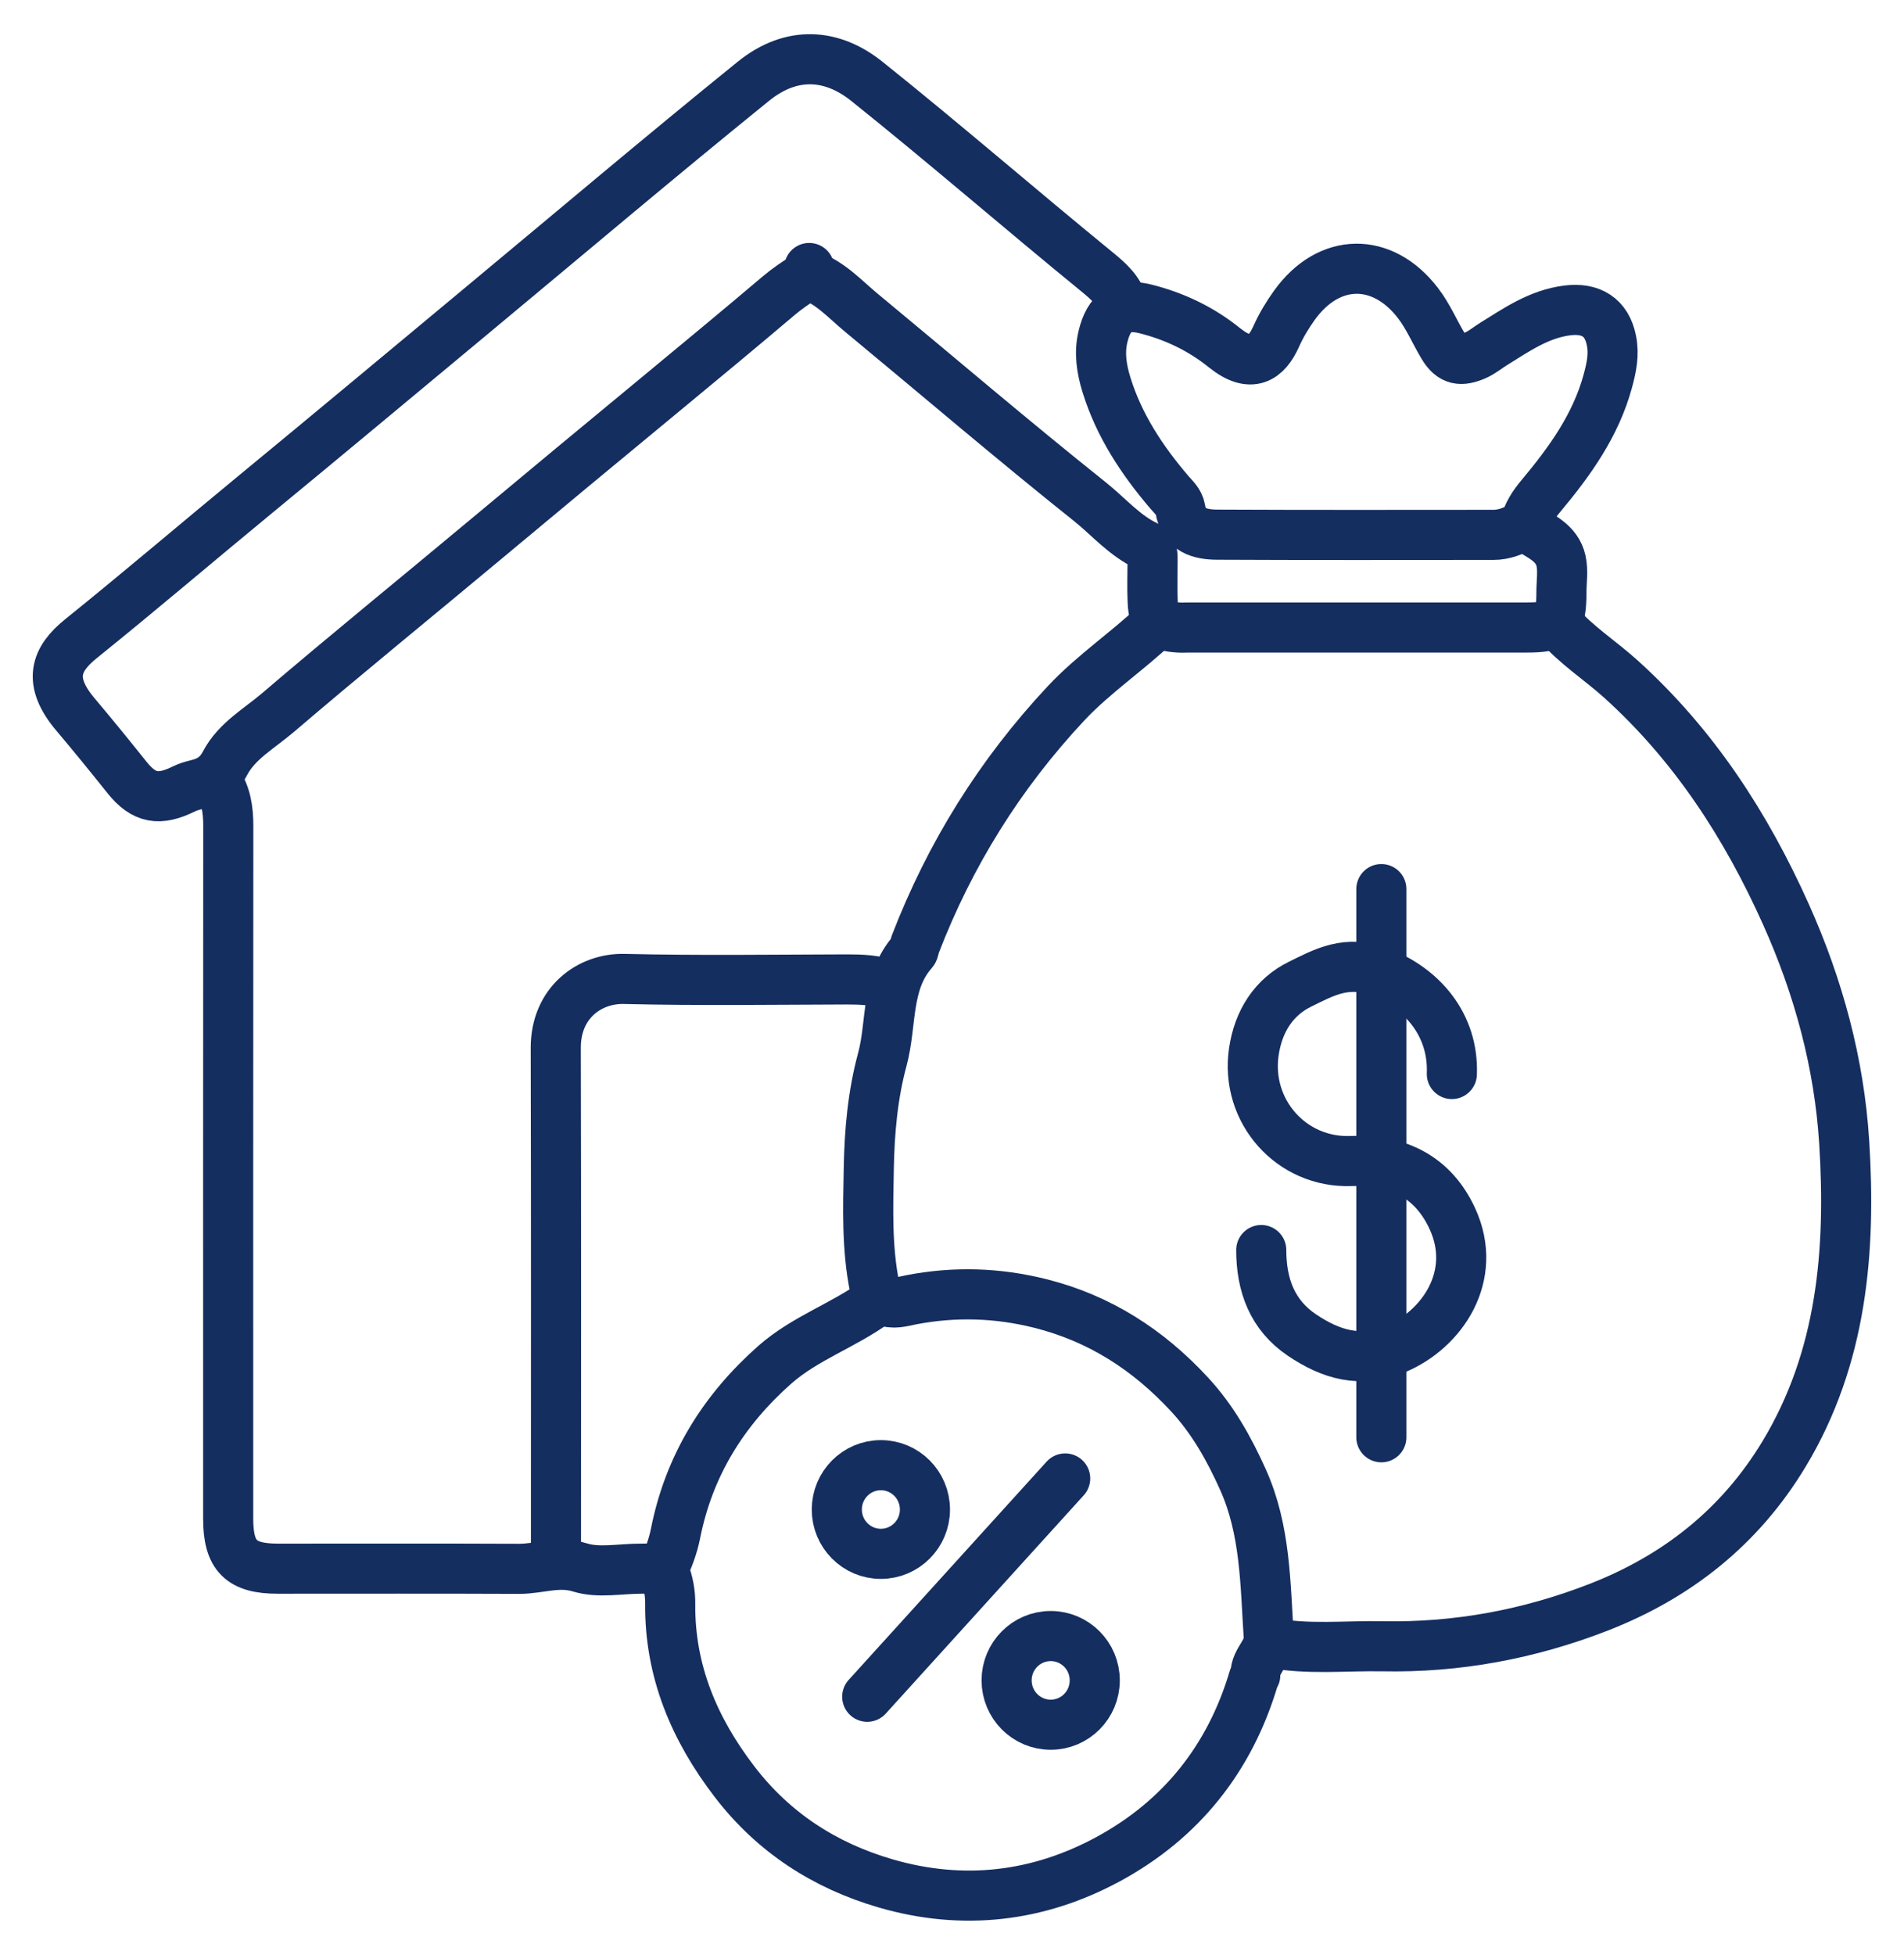 <svg width="38" height="39" viewBox="0 0 38 39" fill="none" xmlns="http://www.w3.org/2000/svg">
<g clip-path="url(#clip0_814_2509)">
<path d="M31.089 12.446C31.458 12.871 31.934 13.173 32.348 13.546C33.808 14.864 34.849 16.468 35.647 18.249C36.296 19.696 36.709 21.22 36.807 22.795C36.942 24.955 36.765 27.084 35.609 29.003C34.731 30.462 33.468 31.459 31.897 32.069C30.515 32.605 29.08 32.873 27.597 32.844C26.85 32.83 26.099 32.918 25.356 32.773" stroke="#152E60" stroke-linecap="round" stroke-linejoin="round"/>
<path d="M22.416 6.089C22.336 5.795 22.114 5.604 21.898 5.427C20.357 4.169 18.855 2.866 17.301 1.623C16.609 1.068 15.8 1.003 15.034 1.623C13.163 3.137 11.325 4.693 9.474 6.231C8.018 7.441 6.566 8.654 5.104 9.857C3.939 10.816 2.791 11.796 1.615 12.743C1.109 13.15 0.944 13.589 1.506 14.254C1.856 14.668 2.197 15.088 2.535 15.511C2.874 15.934 3.18 15.982 3.673 15.738C3.75 15.7 3.838 15.675 3.927 15.653C4.171 15.595 4.357 15.485 4.493 15.224C4.724 14.784 5.175 14.534 5.546 14.218C6.905 13.057 8.293 11.93 9.666 10.784C10.838 9.806 12.013 8.831 13.191 7.859C13.977 7.209 14.764 6.558 15.542 5.899C15.706 5.76 15.879 5.644 16.057 5.53C16.117 5.492 16.203 5.451 16.15 5.347" stroke="#152E60" stroke-linecap="round" stroke-linejoin="round"/>
<path d="M4.332 15.587C4.512 15.856 4.556 16.154 4.556 16.474C4.552 21.083 4.554 25.69 4.554 30.298C4.554 31.041 4.809 31.296 5.546 31.296C7.15 31.296 8.756 31.292 10.36 31.299C10.765 31.3 11.146 31.136 11.581 31.273C11.949 31.387 12.382 31.295 12.787 31.296C12.922 31.296 13.059 31.282 13.19 31.333" stroke="#152E60" stroke-linecap="round" stroke-linejoin="round"/>
<path d="M17.748 19.653C17.475 19.55 17.191 19.54 16.903 19.54C15.42 19.544 13.938 19.566 12.455 19.53C11.77 19.515 11.089 20 11.092 20.909C11.101 24.31 11.096 27.71 11.096 31.111" stroke="#152E60" stroke-linecap="round" stroke-linejoin="round"/>
<path d="M13.264 31.37C13.338 31.573 13.379 31.779 13.376 31.999C13.364 33.341 13.859 34.502 14.661 35.547C15.44 36.563 16.465 37.223 17.676 37.575C19.213 38.022 20.715 37.85 22.117 37.091C23.573 36.302 24.548 35.082 25.023 33.477C25.028 33.457 25.057 33.428 25.057 33.403C25.057 33.123 25.34 32.953 25.322 32.663C25.252 31.598 25.259 30.524 24.808 29.521C24.53 28.903 24.205 28.321 23.741 27.82C22.918 26.93 21.948 26.303 20.763 26.005C19.904 25.79 19.053 25.765 18.187 25.931C18.01 25.966 17.823 26.029 17.634 25.942C17.606 25.929 17.546 25.922 17.486 25.968C16.845 26.439 16.073 26.691 15.464 27.227C14.435 28.137 13.751 29.239 13.482 30.595C13.431 30.852 13.337 31.097 13.226 31.335" stroke="#152E60" stroke-linecap="round" stroke-linejoin="round"/>
<path d="M28.976 21.427C29.014 20.439 28.377 19.715 27.54 19.393C26.882 19.14 26.432 19.397 25.952 19.632C25.422 19.89 25.113 20.375 25.024 20.984C24.851 22.168 25.774 23.213 26.974 23.163C27.887 23.126 28.6 23.474 28.987 24.314C29.511 25.454 28.784 26.521 27.861 26.91C27.152 27.207 26.558 27.022 25.984 26.635C25.391 26.236 25.172 25.636 25.172 24.939" stroke="#152E60" stroke-linecap="round" stroke-linejoin="round"/>
<path d="M16.167 5.497C16.58 5.646 16.868 5.973 17.192 6.24C18.711 7.497 20.209 8.778 21.751 10.008C22.127 10.308 22.443 10.687 22.891 10.895C23.009 10.95 23.004 11.075 23.003 11.189C23.003 11.46 22.992 11.732 23.005 12.002C23.023 12.392 23.13 12.494 23.518 12.519C23.591 12.524 23.665 12.519 23.738 12.519C25.98 12.519 28.222 12.519 30.464 12.519C31.075 12.519 31.161 12.431 31.163 11.816C31.163 11.607 31.199 11.389 31.155 11.19C31.075 10.829 30.742 10.697 30.464 10.523" stroke="#152E60" stroke-linecap="round" stroke-linejoin="round"/>
<path d="M23.078 12.446C22.497 12.999 21.826 13.445 21.275 14.033C19.959 15.44 18.959 17.043 18.266 18.841C18.249 18.886 18.24 18.962 18.221 18.983C17.673 19.601 17.804 20.416 17.61 21.134C17.418 21.842 17.352 22.574 17.339 23.313C17.325 24.106 17.297 24.897 17.456 25.68C17.471 25.756 17.508 25.826 17.529 25.901" stroke="#152E60" stroke-linecap="round" stroke-linejoin="round"/>
<path d="M30.429 10.486C30.483 10.257 30.604 10.072 30.756 9.892C31.329 9.206 31.847 8.489 32.088 7.605C32.162 7.333 32.218 7.073 32.16 6.79C32.067 6.331 31.754 6.132 31.274 6.194C30.711 6.267 30.266 6.579 29.805 6.865C29.683 6.94 29.577 7.034 29.439 7.092C29.165 7.208 28.976 7.196 28.803 6.906C28.633 6.623 28.506 6.315 28.301 6.048C27.591 5.121 26.524 5.132 25.836 6.087C25.694 6.285 25.568 6.493 25.469 6.716C25.275 7.146 24.974 7.369 24.438 6.938C23.971 6.561 23.44 6.308 22.858 6.162C22.392 6.046 22.133 6.217 22.013 6.716C21.935 7.043 21.985 7.359 22.083 7.678C22.335 8.492 22.792 9.181 23.337 9.82C23.425 9.923 23.533 10.012 23.556 10.154C23.624 10.581 23.951 10.665 24.292 10.667C26.129 10.676 27.967 10.672 29.805 10.671C30.02 10.671 30.211 10.594 30.393 10.486" stroke="#152E60" stroke-linecap="round" stroke-linejoin="round"/>
<path d="M17.308 33.851L21.259 29.496" stroke="#152E60" stroke-linecap="round" stroke-linejoin="round"/>
<path d="M17.58 31C18.066 31 18.46 30.604 18.46 30.116C18.46 29.627 18.066 29.231 17.58 29.231C17.095 29.231 16.701 29.627 16.701 30.116C16.701 30.604 17.095 31 17.58 31Z" stroke="#152E60" stroke-linejoin="round"/>
<path d="M20.97 34.409C21.456 34.409 21.849 34.013 21.849 33.524C21.849 33.036 21.456 32.64 20.97 32.64C20.484 32.64 20.09 33.036 20.09 33.524C20.09 34.013 20.484 34.409 20.97 34.409Z" stroke="#152E60" stroke-linejoin="round"/>
<path d="M27.569 17.738V28.674" stroke="#152E60" stroke-linecap="round" stroke-linejoin="round"/>
</g>
<defs>
<clipPath id="clip0_814_2509">
<rect width="38" height="39" fill="white"/>
</clipPath>
</defs>
</svg>
